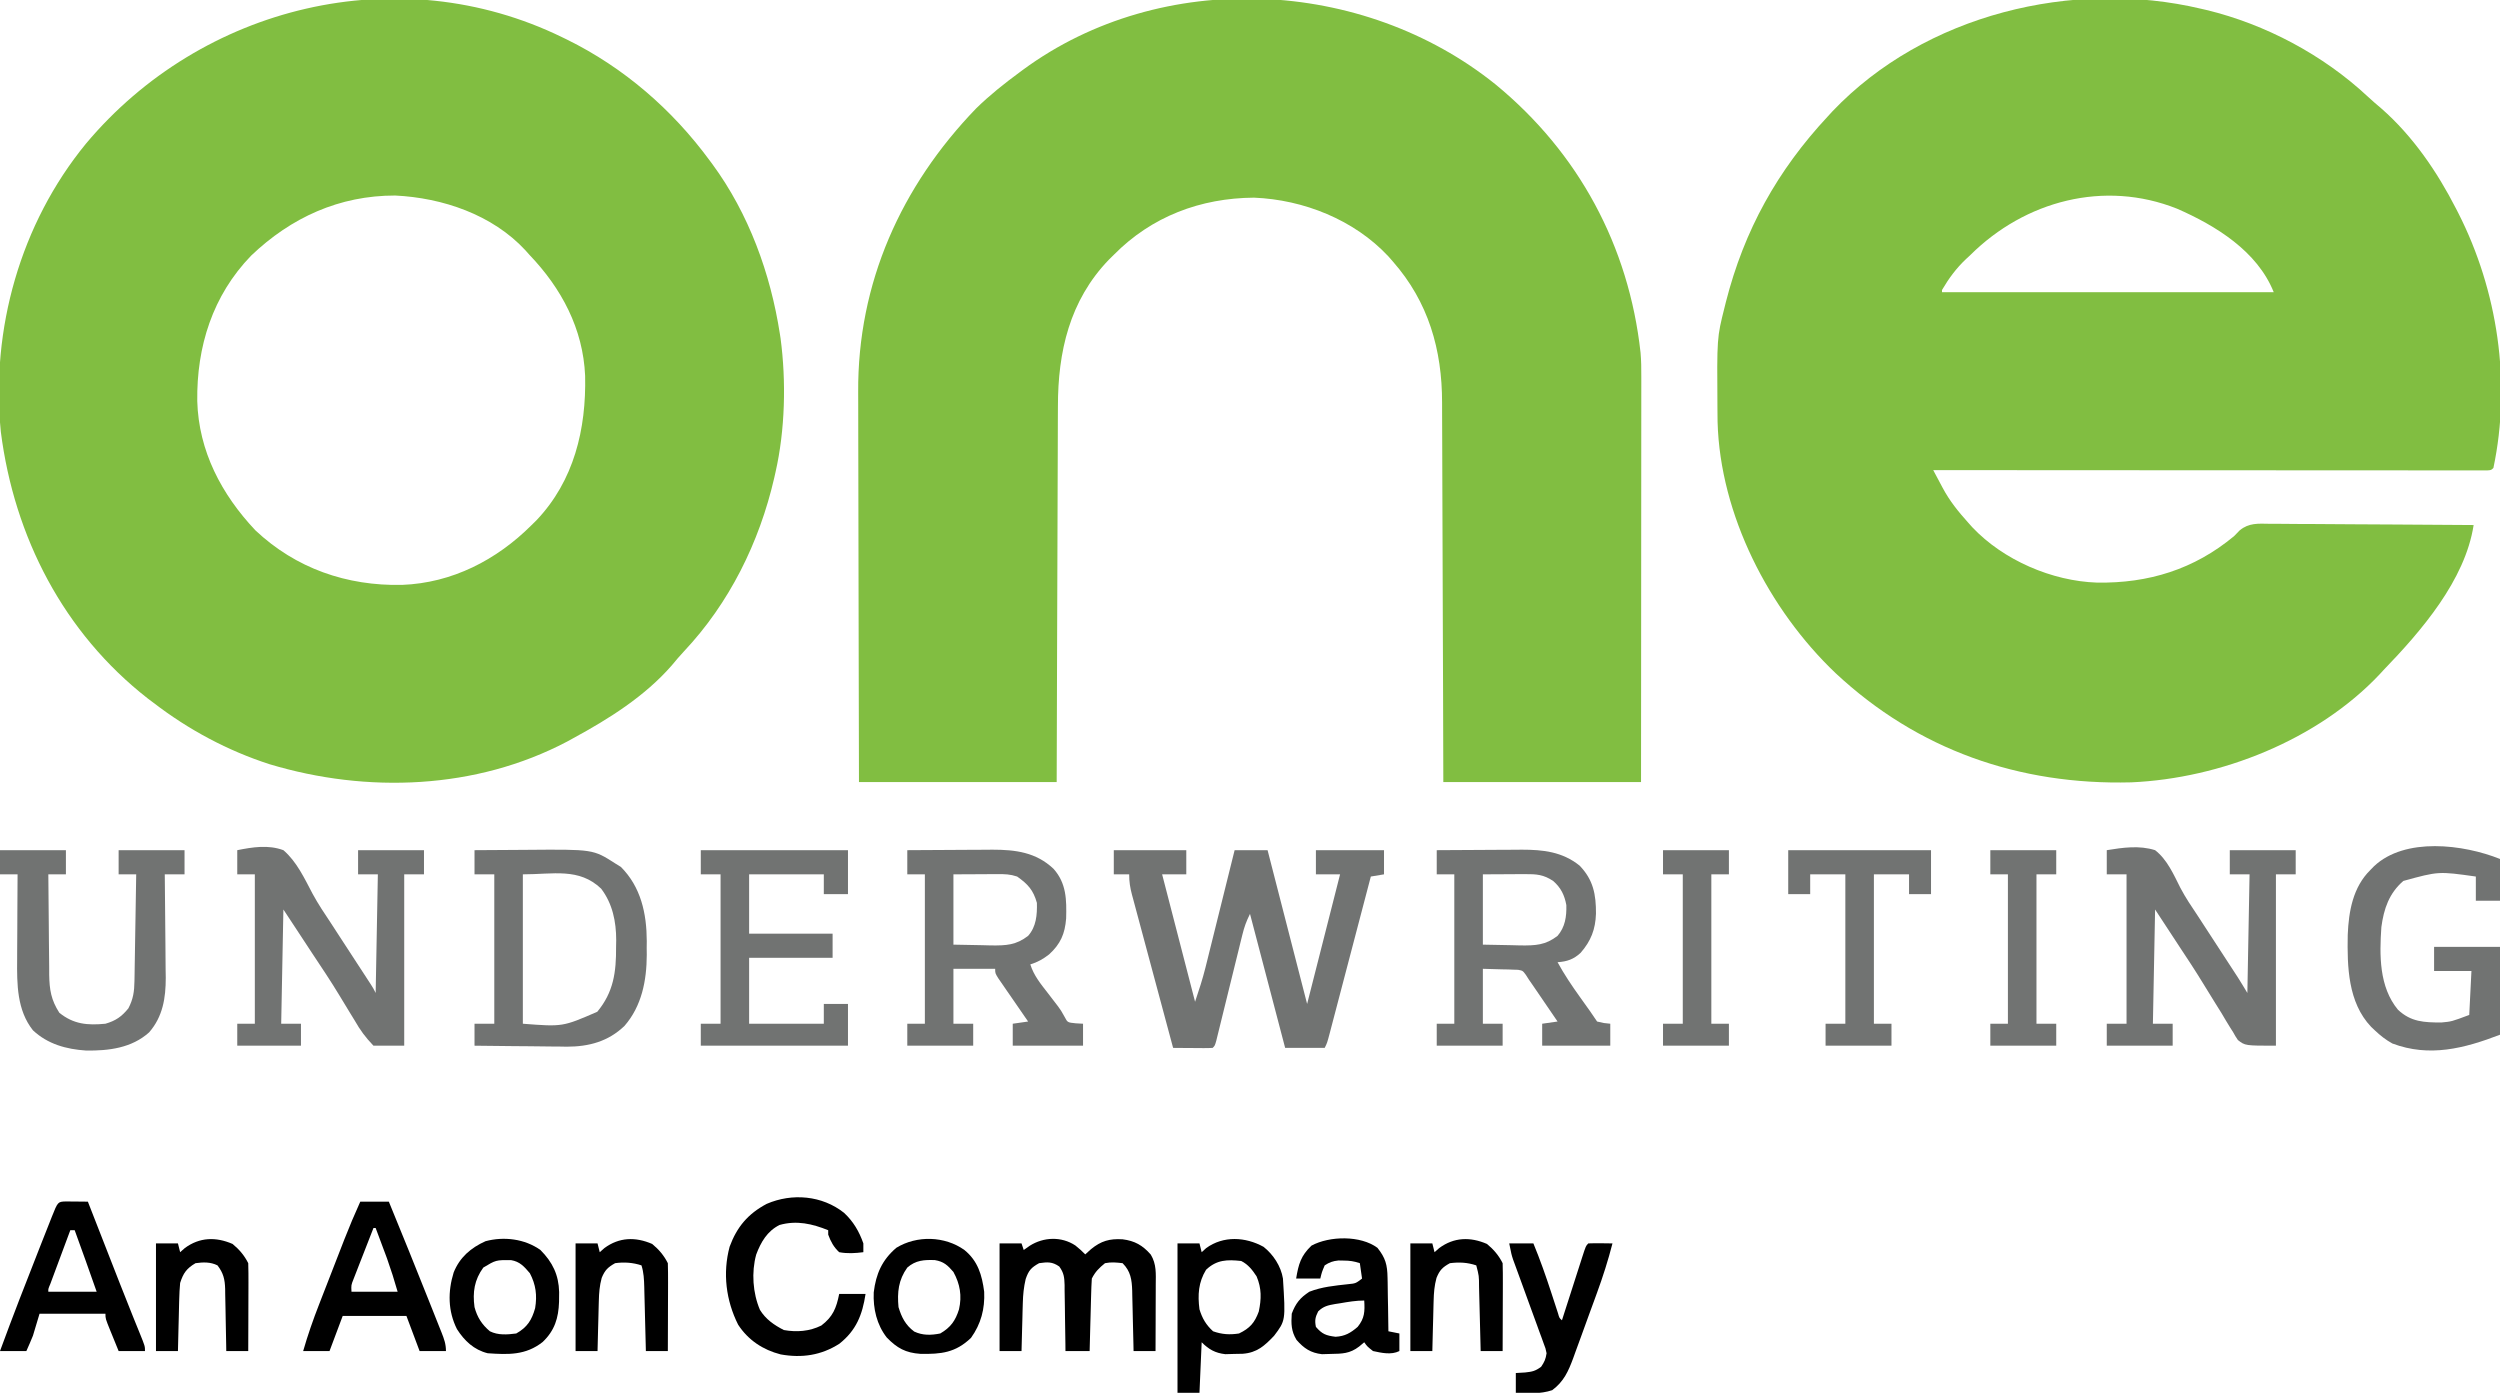 <?xml version="1.0" encoding="UTF-8"?>
<svg version="1.1" xmlns="http://www.w3.org/2000/svg" width="1138" height="634">
<path d="M0 0 C1.143 0.265 1.143 0.265 2.309 0.535 C29.255 7.02 55.512 21.019 75.77 39.922 C77.818 41.83 79.92 43.636 82.062 45.438 C96.337 57.974 107.399 74.18 116 91 C116.35 91.682 116.701 92.364 117.062 93.066 C134.946 128.298 141.194 170.147 133 209 C132 210 132 210 130.247 210.124 C129.09 210.124 129.09 210.124 127.91 210.123 C127.023 210.125 126.137 210.127 125.223 210.129 C124.238 210.126 123.252 210.123 122.237 210.12 C120.68 210.122 120.68 210.122 119.091 210.123 C115.584 210.125 112.077 210.119 108.57 210.114 C106.067 210.113 103.565 210.113 101.062 210.114 C95.66 210.114 90.257 210.111 84.855 210.106 C77.043 210.098 69.232 210.095 61.42 210.094 C48.748 210.092 36.076 210.085 23.404 210.075 C11.091 210.066 -1.222 210.059 -13.534 210.055 C-14.293 210.055 -15.051 210.054 -15.833 210.054 C-19.637 210.053 -23.442 210.052 -27.247 210.05 C-58.831 210.04 -90.416 210.022 -122 210 C-120.886 212.097 -119.769 214.192 -118.65 216.286 C-118.18 217.173 -118.18 217.173 -117.7 218.077 C-114.465 224.121 -110.578 228.906 -106 234 C-105.413 234.657 -104.827 235.315 -104.223 235.992 C-90.064 250.984 -67.916 260.524 -47.434 261.203 C-23.988 261.57 -3.171 255.159 15 240 C15.826 239.149 16.651 238.299 17.502 237.422 C21.681 233.971 25.922 234.333 31.136 234.432 C32.142 234.432 33.147 234.431 34.183 234.43 C37.495 234.434 40.806 234.472 44.117 234.512 C46.418 234.521 48.719 234.528 51.019 234.533 C57.066 234.552 63.112 234.601 69.159 234.657 C75.332 234.708 81.506 234.731 87.68 234.756 C99.787 234.809 111.893 234.895 124 235 C120.115 260.16 100.106 283.291 83 301 C82.401 301.651 81.801 302.302 81.184 302.973 C52.973 332.88 8.727 350.354 -31.854 352.125 C-82.855 353.46 -129.054 337.354 -166.453 302.404 C-196.78 273.53 -219.017 230.368 -220.161 187.997 C-220.181 186.596 -220.194 185.194 -220.203 183.793 C-220.21 183.034 -220.217 182.276 -220.225 181.494 C-220.453 149.739 -220.453 149.739 -217 136 C-216.791 135.156 -216.581 134.313 -216.366 133.443 C-208.055 100.813 -192.918 73.577 -170 49 C-169.276 48.21 -168.551 47.42 -167.805 46.605 C-125.853 2.591 -58.372 -13.837 0 0 Z M-105 112 C-106.034 112.961 -106.034 112.961 -107.09 113.941 C-111.505 118.105 -114.932 122.763 -118 128 C-118 128.33 -118 128.66 -118 129 C-68.17 129 -18.34 129 33 129 C25.53 110.325 6.641 98.716 -11 91 C-44.189 77.764 -80.251 87.473 -105 112 Z " fill="#81BE41" transform="translate(1002,4)"/>
<path d="M0 0 C0.697 0.339 1.394 0.678 2.113 1.027 C27.963 13.763 49.949 32.804 67 56 C67.421 56.566 67.843 57.133 68.277 57.716 C84.864 80.289 94.728 107.465 99 135 C99.103 135.661 99.206 136.322 99.312 137.003 C101.919 156.598 101.388 178.753 97 198 C96.807 198.864 96.613 199.728 96.414 200.619 C89.628 229.966 75.998 257.565 55.285 279.559 C53.347 281.629 51.546 283.745 49.75 285.938 C37.507 299.963 21.208 310.204 5 319 C4.049 319.523 3.097 320.047 2.117 320.586 C-39.346 342.415 -88.929 344.217 -133.272 330.88 C-152.326 324.734 -170.157 315.171 -186 303 C-186.896 302.328 -187.792 301.657 -188.715 300.965 C-227.028 271.063 -249.523 227.383 -255.621 179.578 C-260.25 132.859 -246.714 84.85 -216.891 48.418 C-164.253 -14.434 -74.693 -36.477 0 0 Z M-141.688 99.375 C-159.239 117.511 -166.533 140.795 -166.207 165.605 C-165.558 188.379 -155.181 208.001 -139.793 224.367 C-121.321 241.78 -98.131 249.767 -73.004 249.246 C-50.193 248.376 -29.967 237.939 -14 222 C-13.304 221.316 -12.608 220.631 -11.891 219.926 C5.311 201.891 10.891 178.279 10.352 154.09 C9.43 132.651 -0.39 114.274 -15 99 C-15.92 97.967 -15.92 97.967 -16.859 96.914 C-31.848 80.709 -54.546 73.045 -76.117 72.004 C-101.486 71.978 -123.503 81.985 -141.688 99.375 Z " fill="#81BE41" transform="translate(256,17)"/>
<path d="M0 0 C37.686 30.978 60.641 73.462 65.963 122.114 C66.285 125.728 66.313 129.316 66.298 132.943 C66.3 134.136 66.3 134.136 66.301 135.354 C66.303 137.993 66.297 140.632 66.292 143.272 C66.291 145.175 66.292 147.077 66.292 148.98 C66.292 154.126 66.287 159.272 66.28 164.418 C66.273 169.803 66.273 175.188 66.272 180.574 C66.268 190.762 66.26 200.951 66.25 211.14 C66.237 224.915 66.232 238.689 66.226 252.463 C66.216 274.153 66.196 295.843 66.178 317.533 C36.478 317.533 6.778 317.533 -23.822 317.533 C-23.859 304.052 -23.897 290.571 -23.935 276.682 C-23.965 268.132 -23.996 259.583 -24.031 251.033 C-24.085 237.468 -24.137 223.904 -24.168 210.339 C-24.191 200.458 -24.225 190.578 -24.27 180.698 C-24.294 175.47 -24.313 170.243 -24.319 165.015 C-24.325 160.086 -24.346 155.156 -24.376 150.227 C-24.385 148.426 -24.389 146.626 -24.387 144.826 C-24.37 120.692 -30.596 98.978 -46.822 80.533 C-47.488 79.771 -48.155 79.01 -48.841 78.225 C-64.41 61.558 -87.431 52.428 -109.986 51.506 C-134.358 51.68 -156.583 60.056 -173.822 77.533 C-174.59 78.291 -175.358 79.049 -176.15 79.83 C-193.958 98.365 -199.279 121.702 -199.254 146.564 C-199.263 148.438 -199.274 150.312 -199.285 152.186 C-199.312 157.23 -199.322 162.275 -199.328 167.319 C-199.337 172.607 -199.364 177.895 -199.388 183.182 C-199.431 193.176 -199.46 203.17 -199.483 213.164 C-199.515 226.683 -199.571 240.201 -199.625 253.719 C-199.709 274.99 -199.763 296.262 -199.822 317.533 C-229.522 317.533 -259.222 317.533 -289.822 317.533 C-289.943 269.438 -289.943 269.438 -289.968 249.193 C-289.986 235.247 -290.007 221.301 -290.048 207.355 C-290.078 197.195 -290.097 187.036 -290.104 176.876 C-290.108 171.505 -290.117 166.133 -290.139 160.761 C-290.16 155.689 -290.166 150.616 -290.161 145.544 C-290.162 143.698 -290.168 141.852 -290.179 140.006 C-290.477 90.41 -270.65 46.253 -236.447 10.846 C-230.315 4.854 -223.721 -0.396 -216.822 -5.467 C-216.255 -5.888 -215.689 -6.31 -215.105 -6.744 C-151.932 -53.167 -60.319 -48.565 0 0 Z " fill="#81BE41" transform="translate(680.822,38.467)"/>
<path d="M0 0 C10.89 0 21.78 0 33 0 C33 3.63 33 7.26 33 11 C29.37 11 25.74 11 22 11 C26.95 30.14 31.9 49.28 37 69 C38.752 63.745 40.395 58.793 41.718 53.47 C42.168 51.67 42.168 51.67 42.627 49.832 C42.939 48.566 43.252 47.3 43.574 45.996 C43.906 44.664 44.238 43.331 44.57 41.999 C45.436 38.523 46.298 35.046 47.159 31.568 C48.042 28.008 48.928 24.448 49.814 20.889 C51.547 13.927 53.275 6.964 55 0 C59.95 0 64.9 0 70 0 C75.94 23.1 81.88 46.2 88 70 C92.95 50.53 97.9 31.06 103 11 C99.37 11 95.74 11 92 11 C92 7.37 92 3.74 92 0 C102.23 0 112.46 0 123 0 C123 3.63 123 7.26 123 11 C121.02 11.33 119.04 11.66 117 12 C116.752 12.948 116.503 13.895 116.247 14.872 C113.91 23.79 111.571 32.707 109.229 41.624 C108.025 46.208 106.822 50.793 105.62 55.378 C104.462 59.801 103.301 64.223 102.139 68.644 C101.695 70.334 101.252 72.024 100.81 73.714 C100.192 76.075 99.571 78.436 98.949 80.796 C98.766 81.5 98.583 82.203 98.394 82.928 C97.114 87.772 97.114 87.772 96 90 C90.06 90 84.12 90 78 90 C72.72 69.87 67.44 49.74 62 29 C60.315 32.371 59.388 34.975 58.504 38.579 C58.227 39.696 57.95 40.814 57.665 41.966 C57.225 43.767 57.225 43.767 56.777 45.605 C56.472 46.84 56.166 48.075 55.851 49.348 C55.041 52.623 54.235 55.899 53.431 59.176 C52.295 63.805 51.157 68.433 50.013 73.059 C49.404 75.522 48.798 77.986 48.197 80.451 C47.923 81.559 47.649 82.668 47.367 83.809 C47.126 84.79 46.886 85.77 46.638 86.781 C46 89 46 89 45 90 C43.657 90.086 42.31 90.107 40.965 90.098 C40.156 90.094 39.347 90.091 38.514 90.088 C37.664 90.08 36.813 90.071 35.938 90.062 C35.083 90.058 34.229 90.053 33.35 90.049 C31.233 90.037 29.117 90.019 27 90 C24.386 80.292 21.778 70.582 19.177 60.871 C17.969 56.362 16.759 51.853 15.545 47.345 C14.373 42.996 13.207 38.645 12.044 34.293 C11.599 32.633 11.152 30.972 10.704 29.313 C10.077 26.989 9.456 24.664 8.836 22.339 C8.649 21.652 8.462 20.965 8.269 20.257 C7.409 17.005 7 14.402 7 11 C4.69 11 2.38 11 0 11 C0 7.37 0 3.74 0 0 Z " fill="#717372" transform="translate(507,387)"/>
<path d="M0 0 C7.326 -1.183 14.793 -2.279 22 0 C27.529 4.302 30.427 11.047 33.52 17.178 C35.87 21.658 38.688 25.801 41.5 30 C42.573 31.646 43.643 33.293 44.711 34.941 C47.005 38.472 49.303 42 51.602 45.527 C52.191 46.433 52.781 47.338 53.389 48.271 C54.517 50.004 55.646 51.736 56.775 53.467 C57.285 54.25 57.795 55.033 58.32 55.84 C58.766 56.524 59.213 57.209 59.672 57.914 C61.158 60.249 62.576 62.627 64 65 C64.33 47.18 64.66 29.36 65 11 C62.03 11 59.06 11 56 11 C56 7.37 56 3.74 56 0 C65.9 0 75.8 0 86 0 C86 3.63 86 7.26 86 11 C83.03 11 80.06 11 77 11 C77 36.74 77 62.48 77 89 C63 89 63 89 59.693 86.431 C58.545 84.709 58.545 84.709 57.488 82.801 C57.071 82.146 56.653 81.491 56.223 80.817 C54.871 78.675 53.594 76.497 52.312 74.312 C51.387 72.819 50.456 71.329 49.521 69.842 C47.602 66.779 45.709 63.702 43.833 60.612 C40.326 54.861 36.62 49.246 32.9 43.631 C29.242 38.103 25.625 32.549 22 27 C21.67 44.16 21.34 61.32 21 79 C23.97 79 26.94 79 30 79 C30 82.3 30 85.6 30 89 C20.1 89 10.2 89 0 89 C0 85.7 0 82.4 0 79 C2.97 79 5.94 79 9 79 C9 56.56 9 34.12 9 11 C6.03 11 3.06 11 0 11 C0 7.37 0 3.74 0 0 Z " fill="#717372" transform="translate(959,387)"/>
<path d="M0 0 C7.04 -1.4 14.105 -2.544 21 0 C27.095 5.225 30.607 12.889 34.308 19.883 C36.814 24.5 39.707 28.824 42.625 33.188 C43.677 34.802 44.726 36.418 45.773 38.035 C48.067 41.566 50.364 45.094 52.664 48.621 C53.564 50.002 53.564 50.002 54.482 51.411 C55.638 53.185 56.794 54.958 57.952 56.731 C58.468 57.524 58.984 58.316 59.516 59.133 C59.972 59.833 60.429 60.533 60.899 61.254 C62 63 62 63 63 65 C63.33 47.18 63.66 29.36 64 11 C61.03 11 58.06 11 55 11 C55 7.37 55 3.74 55 0 C64.9 0 74.8 0 85 0 C85 3.63 85 7.26 85 11 C82.03 11 79.06 11 76 11 C76 36.74 76 62.48 76 89 C71.38 89 66.76 89 62 89 C58.37 85.199 55.958 81.952 53.438 77.5 C52.706 76.297 51.969 75.097 51.227 73.9 C49.639 71.33 48.076 68.746 46.527 66.152 C42.53 59.517 38.2 53.095 33.918 46.641 C31.651 43.217 29.404 39.78 27.156 36.344 C25.114 33.223 23.069 30.104 21 27 C20.67 44.16 20.34 61.32 20 79 C22.97 79 25.94 79 29 79 C29 82.3 29 85.6 29 89 C19.43 89 9.86 89 0 89 C0 85.7 0 82.4 0 79 C2.64 79 5.28 79 8 79 C8 56.56 8 34.12 8 11 C5.36 11 2.72 11 0 11 C0 7.37 0 3.74 0 0 Z " fill="#717372" transform="translate(108,387)"/>
<path d="M0 0 C6.51 -0.05 13.021 -0.086 19.531 -0.11 C21.743 -0.12 23.954 -0.133 26.165 -0.151 C29.357 -0.175 32.55 -0.187 35.742 -0.195 C37.207 -0.211 37.207 -0.211 38.701 -0.227 C49.255 -0.228 58.604 0.962 66.535 8.449 C72.487 15.061 72.526 22.671 72.309 31.074 C71.757 38.087 69.75 42.691 64.562 47.438 C61.873 49.53 59.29 51.003 56 52 C57.601 57.091 60.713 60.844 63.938 65 C65.011 66.394 66.083 67.79 67.152 69.188 C67.655 69.842 68.157 70.497 68.674 71.171 C70 73 70 73 71.648 75.949 C72.947 78.437 72.947 78.437 76.688 78.812 C78.327 78.905 78.327 78.905 80 79 C80 82.3 80 85.6 80 89 C69.44 89 58.88 89 48 89 C48 85.7 48 82.4 48 79 C50.31 78.67 52.62 78.34 55 78 C54.546 77.344 54.091 76.688 53.623 76.012 C51.577 73.053 49.539 70.089 47.5 67.125 C46.785 66.092 46.069 65.06 45.332 63.996 C44.655 63.01 43.979 62.024 43.281 61.008 C42.653 60.097 42.024 59.185 41.377 58.247 C40 56 40 56 40 54 C33.73 54 27.46 54 21 54 C21 62.25 21 70.5 21 79 C23.97 79 26.94 79 30 79 C30 82.3 30 85.6 30 89 C20.1 89 10.2 89 0 89 C0 85.7 0 82.4 0 79 C2.64 79 5.28 79 8 79 C8 56.56 8 34.12 8 11 C5.36 11 2.72 11 0 11 C0 7.37 0 3.74 0 0 Z M21 11 C21 21.56 21 32.12 21 43 C25.311 43.083 29.621 43.165 34.062 43.25 C35.408 43.286 36.754 43.323 38.141 43.36 C44.987 43.424 49.503 43.238 55 39 C58.727 34.776 59.128 29.462 59 24 C57.357 18.104 54.839 15.428 50 12 C46.762 10.921 44.422 10.886 41.02 10.902 C39.971 10.905 38.923 10.907 37.843 10.91 C36.513 10.919 35.183 10.928 33.812 10.938 C29.584 10.958 25.356 10.979 21 11 Z " fill="#717372" transform="translate(413,387)"/>
<path d="M0 0 C6.51 -0.05 13.021 -0.086 19.531 -0.11 C21.743 -0.12 23.954 -0.133 26.165 -0.151 C29.357 -0.175 32.55 -0.187 35.742 -0.195 C37.207 -0.211 37.207 -0.211 38.701 -0.227 C48.478 -0.228 57.171 0.733 65 7 C71.268 13.438 72.547 20.206 72.485 28.927 C72.245 36.072 70.198 41.313 65.543 46.68 C62.307 49.702 59.357 50.689 55 51 C58.028 56.529 61.453 61.631 65.125 66.75 C66.19 68.245 67.255 69.739 68.32 71.234 C68.787 71.886 69.254 72.538 69.735 73.21 C70.85 74.788 71.928 76.392 73 78 C76.066 78.733 76.066 78.733 79 79 C79 82.3 79 85.6 79 89 C68.77 89 58.54 89 48 89 C48 85.7 48 82.4 48 79 C50.31 78.67 52.62 78.34 55 78 C52.897 74.916 50.793 71.833 48.688 68.75 C48.093 67.877 47.498 67.005 46.885 66.105 C46.308 65.261 45.731 64.417 45.137 63.547 C44.608 62.772 44.079 61.997 43.534 61.198 C43.028 60.473 42.522 59.747 42 59 C41.291 57.888 41.291 57.888 40.568 56.754 C39.149 54.847 39.149 54.847 37.007 54.454 C36.269 54.433 35.53 54.412 34.77 54.391 C34.046 54.36 33.323 54.329 32.577 54.298 C31.665 54.282 30.753 54.266 29.812 54.25 C26.904 54.167 23.996 54.085 21 54 C21 62.25 21 70.5 21 79 C23.97 79 26.94 79 30 79 C30 82.3 30 85.6 30 89 C20.1 89 10.2 89 0 89 C0 85.7 0 82.4 0 79 C2.64 79 5.28 79 8 79 C8 56.56 8 34.12 8 11 C5.36 11 2.72 11 0 11 C0 7.37 0 3.74 0 0 Z M21 11 C21 21.56 21 32.12 21 43 C25.311 43.083 29.621 43.165 34.062 43.25 C35.408 43.286 36.754 43.323 38.141 43.36 C44.985 43.424 49.507 43.242 55 39 C58.477 34.944 59.131 30.218 59 25 C58.162 20.449 56.54 17.143 53.062 14.062 C48.63 11.078 45.43 10.875 40.141 10.902 C39.135 10.905 38.13 10.907 37.095 10.91 C35.192 10.924 35.192 10.924 33.25 10.938 C27.186 10.968 27.186 10.968 21 11 Z " fill="#717372" transform="translate(654,387)"/>
<path d="M0 0 C5.886 -0.05 11.771 -0.086 17.657 -0.11 C19.654 -0.12 21.651 -0.133 23.648 -0.151 C54.003 -0.409 54.003 -0.409 64 6 C64.866 6.536 65.733 7.072 66.625 7.625 C75.742 16.742 78.363 28.814 78.41 41.355 C78.399 42.393 78.387 43.431 78.375 44.5 C78.387 45.538 78.398 46.575 78.41 47.645 C78.367 59.323 76.136 70.956 68.285 79.969 C60.91 87.087 52.038 89.456 41.978 89.453 C40.919 89.433 39.86 89.412 38.77 89.391 C37.653 89.385 36.537 89.379 35.386 89.373 C31.861 89.351 28.337 89.301 24.812 89.25 C22.406 89.23 19.999 89.212 17.592 89.195 C11.727 89.151 5.864 89.083 0 89 C0 85.7 0 82.4 0 79 C2.97 79 5.94 79 9 79 C9 56.56 9 34.12 9 11 C6.03 11 3.06 11 0 11 C0 7.37 0 3.74 0 0 Z M22 11 C22 33.44 22 55.88 22 79 C40.12 80.405 40.12 80.405 55.875 73.562 C63.313 64.593 64.519 55.488 64.438 44 C64.457 42.997 64.477 41.994 64.498 40.961 C64.493 32.555 62.834 24.319 57.625 17.5 C47.548 7.903 35.849 11 22 11 Z " fill="#717372" transform="translate(216,387)"/>
<path d="M0 0 C9.9 0 19.8 0 30 0 C30 3.63 30 7.26 30 11 C27.36 11 24.72 11 22 11 C22.042 18.687 22.114 26.373 22.208 34.059 C22.236 36.672 22.257 39.285 22.271 41.898 C22.292 45.662 22.339 49.424 22.391 53.188 C22.392 54.349 22.393 55.511 22.394 56.708 C22.517 63.581 23.263 68.173 27 74 C33.478 79.263 39.868 79.799 48 79 C52.666 77.646 55.372 75.772 58.438 72 C60.658 67.736 61.127 64.373 61.205 59.589 C61.225 58.508 61.245 57.427 61.266 56.314 C61.291 54.573 61.291 54.573 61.316 52.797 C61.337 51.604 61.358 50.411 61.379 49.182 C61.445 45.371 61.504 41.561 61.562 37.75 C61.606 35.167 61.649 32.583 61.693 30 C61.8 23.667 61.902 17.333 62 11 C59.36 11 56.72 11 54 11 C54 7.37 54 3.74 54 0 C63.9 0 73.8 0 84 0 C84 3.63 84 7.26 84 11 C81.03 11 78.06 11 75 11 C75.009 11.69 75.018 12.379 75.027 13.09 C75.108 19.635 75.168 26.18 75.207 32.726 C75.228 36.09 75.256 39.453 75.302 42.817 C75.351 46.697 75.373 50.577 75.391 54.457 C75.422 56.242 75.422 56.242 75.453 58.063 C75.456 67.292 74.115 75.79 67.875 82.938 C59.91 90.08 49.509 91.338 39.223 91.211 C30.191 90.62 21.721 88.295 15 82 C7.703 72.825 7.695 60.976 7.805 49.77 C7.809 48.095 7.809 48.095 7.813 46.386 C7.824 42.862 7.849 39.337 7.875 35.812 C7.885 33.406 7.894 30.999 7.902 28.592 C7.924 22.728 7.958 16.864 8 11 C5.36 11 2.72 11 0 11 C0 7.37 0 3.74 0 0 Z " fill="#717372" transform="translate(0,387)"/>
<path d="M0 0 C0 6.27 0 12.54 0 19 C-3.63 19 -7.26 19 -11 19 C-11 15.37 -11 11.74 -11 8 C-27.978 5.602 -27.978 5.602 -44 10 C-50.497 15.632 -52.884 22.678 -54 31 C-54.885 43.749 -55.063 58.235 -46.449 68.633 C-40.564 74.185 -34.526 74.443 -26.66 74.434 C-22.013 74.008 -22.013 74.008 -14 71 C-13.67 64.4 -13.34 57.8 -13 51 C-18.61 51 -24.22 51 -30 51 C-30 47.37 -30 43.74 -30 40 C-20.1 40 -10.2 40 0 40 C0 53.2 0 66.4 0 80 C-16.278 86.261 -32.129 90.356 -49 84 C-52.026 82.319 -54.495 80.381 -57 78 C-57.554 77.474 -58.109 76.948 -58.68 76.406 C-69.226 65.283 -69.577 49.016 -69.312 34.578 C-68.87 23.798 -66.962 12.848 -59 5 C-58.452 4.439 -57.904 3.879 -57.34 3.301 C-43.198 -10.003 -16.665 -6.666 0 0 Z " fill="#717372" transform="translate(1138,391)"/>
<path d="M0 0 C22.11 0 44.22 0 67 0 C67 6.6 67 13.2 67 20 C63.37 20 59.74 20 56 20 C56 17.03 56 14.06 56 11 C44.78 11 33.56 11 22 11 C22 19.91 22 28.82 22 38 C34.54 38 47.08 38 60 38 C60 41.63 60 45.26 60 49 C47.46 49 34.92 49 22 49 C22 58.9 22 68.8 22 79 C33.22 79 44.44 79 56 79 C56 76.03 56 73.06 56 70 C59.63 70 63.26 70 67 70 C67 76.27 67 82.54 67 89 C44.89 89 22.78 89 0 89 C0 85.7 0 82.4 0 79 C2.97 79 5.94 79 9 79 C9 56.56 9 34.12 9 11 C6.03 11 3.06 11 0 11 C0 7.37 0 3.74 0 0 Z " fill="#717372" transform="translate(319,387)"/>
<path d="M0 0 C21.45 0 42.9 0 65 0 C65 6.6 65 13.2 65 20 C61.7 20 58.4 20 55 20 C55 17.03 55 14.06 55 11 C49.72 11 44.44 11 39 11 C39 33.44 39 55.88 39 79 C41.64 79 44.28 79 47 79 C47 82.3 47 85.6 47 89 C37.1 89 27.2 89 17 89 C17 85.7 17 82.4 17 79 C19.97 79 22.94 79 26 79 C26 56.56 26 34.12 26 11 C20.72 11 15.44 11 10 11 C10 13.97 10 16.94 10 20 C6.7 20 3.4 20 0 20 C0 13.4 0 6.8 0 0 Z " fill="#717372" transform="translate(814,387)"/>
<path d="M0 0 C2.5 2.062 2.5 2.062 4.5 4.062 C5.799 2.887 5.799 2.887 7.125 1.688 C11.709 -2.065 15.594 -3.166 21.5 -2.812 C27.043 -2.104 30.602 -0.097 34.312 4.125 C37.007 8.521 36.628 12.914 36.598 17.887 C36.596 18.748 36.595 19.61 36.593 20.497 C36.588 23.248 36.575 25.999 36.562 28.75 C36.557 30.615 36.553 32.48 36.549 34.346 C36.538 38.918 36.521 43.49 36.5 48.062 C33.2 48.062 29.9 48.062 26.5 48.062 C26.47 46.602 26.47 46.602 26.44 45.113 C26.364 41.487 26.275 37.863 26.183 34.238 C26.144 32.672 26.11 31.105 26.078 29.539 C26.032 27.282 25.974 25.026 25.914 22.77 C25.903 22.074 25.891 21.377 25.879 20.66 C25.726 15.558 25.178 11.74 21.5 8.062 C18.491 7.717 16.407 7.5 13.5 8.062 C10.809 10.238 9.045 11.973 7.5 15.062 C7.344 17.541 7.242 19.996 7.184 22.477 C7.163 23.206 7.142 23.936 7.121 24.688 C7.055 27.021 6.996 29.354 6.938 31.688 C6.894 33.268 6.851 34.849 6.807 36.43 C6.7 40.307 6.598 44.185 6.5 48.062 C2.87 48.062 -0.76 48.062 -4.5 48.062 C-4.509 46.993 -4.519 45.923 -4.528 44.821 C-4.568 40.848 -4.634 36.875 -4.708 32.901 C-4.736 31.183 -4.757 29.464 -4.771 27.745 C-4.792 25.272 -4.839 22.801 -4.891 20.328 C-4.892 19.561 -4.893 18.795 -4.894 18.004 C-4.99 14.506 -5.228 12.434 -7.323 9.577 C-10.537 7.341 -12.675 7.526 -16.5 8.062 C-20.107 10.066 -21.258 11.363 -22.611 15.276 C-23.482 18.987 -23.813 22.286 -23.914 26.09 C-23.972 28.019 -23.972 28.019 -24.031 29.986 C-24.063 31.324 -24.094 32.662 -24.125 34 C-24.163 35.365 -24.202 36.73 -24.242 38.096 C-24.336 41.418 -24.422 44.74 -24.5 48.062 C-27.8 48.062 -31.1 48.062 -34.5 48.062 C-34.5 31.892 -34.5 15.723 -34.5 -0.938 C-31.2 -0.938 -27.9 -0.938 -24.5 -0.938 C-24.17 0.052 -23.84 1.042 -23.5 2.062 C-22.593 1.423 -21.685 0.784 -20.75 0.125 C-14.488 -3.849 -6.383 -4.213 0 0 Z " fill="#000000" transform="translate(489.5,566.938)"/>
<path d="M0 0 C4.227 3.918 6.92 8.506 8.812 13.938 C8.812 15.258 8.812 16.578 8.812 17.938 C5.039 18.413 1.564 18.644 -2.188 17.938 C-4.678 15.627 -6.033 13.115 -7.188 9.938 C-7.188 9.277 -7.188 8.617 -7.188 7.938 C-14.446 4.995 -21.568 3.348 -29.355 5.551 C-34.973 8.366 -37.847 13.357 -39.973 19.035 C-42.175 27.071 -41.542 36.507 -38.262 44.188 C-35.621 48.489 -31.8 51.114 -27.375 53.375 C-21.522 54.408 -15.688 53.994 -10.312 51.312 C-5.085 47.339 -3.489 43.443 -2.188 36.938 C1.772 36.938 5.732 36.938 9.812 36.938 C8.36 46.447 5.585 53.516 -2.117 59.617 C-10.436 64.922 -19.218 66.189 -28.82 64.465 C-36.868 62.41 -43.617 57.957 -48.188 50.938 C-53.709 39.934 -55.296 27.497 -52.062 15.438 C-48.75 6.419 -43.678 0.441 -35.188 -4.062 C-23.612 -9.071 -9.951 -7.89 0 0 Z " fill="#000000" transform="translate(384.188,552.062)"/>
<path d="M0 0 C1.792 0.017 1.792 0.017 3.621 0.035 C5.417 0.049 5.417 0.049 7.25 0.062 C8.177 0.074 9.104 0.086 10.059 0.098 C10.37 0.895 10.37 0.895 10.688 1.709 C12.894 7.357 15.102 13.005 17.31 18.652 C18.128 20.747 18.947 22.841 19.765 24.936 C20.956 27.985 22.148 31.033 23.34 34.082 C23.732 35.085 24.124 36.088 24.528 37.121 C26.474 42.092 28.438 47.056 30.438 52.006 C30.998 53.394 30.998 53.394 31.569 54.811 C32.275 56.556 32.985 58.301 33.697 60.044 C36.059 65.879 36.059 65.879 36.059 68.098 C32.099 68.098 28.139 68.098 24.059 68.098 C23.054 65.641 22.055 63.182 21.059 60.723 C20.629 59.675 20.629 59.675 20.191 58.605 C18.059 53.324 18.059 53.324 18.059 51.098 C8.159 51.098 -1.741 51.098 -11.941 51.098 C-12.931 54.398 -13.921 57.698 -14.941 61.098 C-15.903 63.447 -16.887 65.788 -17.941 68.098 C-21.901 68.098 -25.861 68.098 -29.941 68.098 C-24.17 52.361 -18.094 36.751 -11.941 21.16 C-11.555 20.178 -11.169 19.197 -10.771 18.185 C-9.664 15.375 -8.553 12.566 -7.441 9.758 C-7.103 8.898 -6.765 8.039 -6.417 7.154 C-3.622 0.12 -3.622 0.12 0 0 Z M2.059 13.098 C0.632 16.924 -0.792 20.751 -2.214 24.578 C-2.698 25.881 -3.183 27.184 -3.669 28.487 C-4.365 30.355 -5.06 32.224 -5.754 34.094 C-6.173 35.22 -6.592 36.346 -7.023 37.506 C-7.997 39.796 -7.997 39.796 -7.941 41.098 C-0.681 41.098 6.579 41.098 14.059 41.098 C10.768 31.748 7.475 22.402 4.059 13.098 C3.399 13.098 2.739 13.098 2.059 13.098 Z " fill="#000000" transform="translate(29.941,546.902)"/>
<path d="M0 0 C4.29 0 8.58 0 13 0 C19.142 14.941 25.202 29.914 31.165 44.928 C31.847 46.643 32.53 48.357 33.216 50.07 C34.184 52.493 35.146 54.918 36.105 57.344 C36.399 58.074 36.692 58.804 36.994 59.556 C38.161 62.522 39 64.782 39 68 C35.04 68 31.08 68 27 68 C25.02 62.72 23.04 57.44 21 52 C11.43 52 1.86 52 -8 52 C-9.98 57.28 -11.96 62.56 -14 68 C-17.96 68 -21.92 68 -26 68 C-23.909 60.713 -21.449 53.68 -18.691 46.621 C-18.283 45.569 -17.875 44.517 -17.455 43.433 C-16.597 41.223 -15.737 39.014 -14.876 36.805 C-13.566 33.445 -12.262 30.083 -10.959 26.721 C-10.12 24.562 -9.281 22.404 -8.441 20.246 C-8.056 19.252 -7.67 18.258 -7.273 17.234 C-4.999 11.414 -2.581 5.691 0 0 Z M6 12 C4.325 16.268 2.662 20.54 1 24.812 C0.523 26.027 0.046 27.242 -0.445 28.494 C-0.896 29.658 -1.348 30.821 -1.812 32.02 C-2.231 33.093 -2.65 34.167 -3.082 35.273 C-4.16 37.994 -4.16 37.994 -4 41 C2.93 41 9.86 41 17 41 C14.748 33.356 14.748 33.356 12.176 25.867 C11.87 25.042 11.563 24.217 11.248 23.367 C10.785 22.134 10.785 22.134 10.312 20.875 C9.992 20.014 9.672 19.153 9.342 18.266 C8.564 16.176 7.783 14.088 7 12 C6.67 12 6.34 12 6 12 Z " fill="#000000" transform="translate(164,547)"/>
<path d="M0 0 C4.426 3.488 7.922 8.84 8.824 14.438 C10.025 33.551 10.025 33.551 4.824 40.438 C0.47 45.046 -3.02 48.214 -9.539 48.676 C-10.842 48.7 -12.146 48.725 -13.488 48.75 C-14.784 48.787 -16.079 48.825 -17.414 48.863 C-21.993 48.345 -24.914 46.7 -28.176 43.438 C-28.506 51.028 -28.836 58.617 -29.176 66.438 C-32.476 66.438 -35.776 66.438 -39.176 66.438 C-39.176 43.998 -39.176 21.558 -39.176 -1.562 C-35.876 -1.562 -32.576 -1.562 -29.176 -1.562 C-28.846 -0.242 -28.516 1.077 -28.176 2.438 C-27.495 1.819 -26.815 1.2 -26.113 0.562 C-18.279 -5.105 -8.304 -4.582 0 0 Z M-26.176 10.438 C-29.668 16.141 -30.026 21.852 -29.176 28.438 C-27.907 32.591 -26.193 35.508 -22.988 38.438 C-18.96 39.87 -15.399 40.1 -11.176 39.438 C-6.229 37.056 -4.052 34.572 -2.176 29.438 C-0.973 23.699 -0.854 18.904 -3.176 13.438 C-5.072 10.542 -7.023 8.014 -10.176 6.438 C-16.527 5.741 -21.338 5.836 -26.176 10.438 Z " fill="#000000" transform="translate(575.176,567.562)"/>
<path d="M0 0 C9.9 0 19.8 0 30 0 C30 3.63 30 7.26 30 11 C27.03 11 24.06 11 21 11 C21 33.44 21 55.88 21 79 C23.97 79 26.94 79 30 79 C30 82.3 30 85.6 30 89 C20.1 89 10.2 89 0 89 C0 85.7 0 82.4 0 79 C2.64 79 5.28 79 8 79 C8 56.56 8 34.12 8 11 C5.36 11 2.72 11 0 11 C0 7.37 0 3.74 0 0 Z " fill="#717372" transform="translate(906,387)"/>
<path d="M0 0 C9.9 0 19.8 0 30 0 C30 3.63 30 7.26 30 11 C27.36 11 24.72 11 22 11 C22 33.44 22 55.88 22 79 C24.64 79 27.28 79 30 79 C30 82.3 30 85.6 30 89 C20.1 89 10.2 89 0 89 C0 85.7 0 82.4 0 79 C2.97 79 5.94 79 9 79 C9 56.56 9 34.12 9 11 C6.03 11 3.06 11 0 11 C0 7.37 0 3.74 0 0 Z " fill="#717372" transform="translate(757,387)"/>
<path d="M0 0 C3.679 4.592 4.516 7.744 4.609 13.586 C4.626 14.288 4.642 14.99 4.659 15.713 C4.708 17.933 4.729 20.154 4.75 22.375 C4.778 23.889 4.808 25.404 4.84 26.918 C4.913 30.612 4.963 34.306 5 38 C6.65 38.33 8.3 38.66 10 39 C10 41.64 10 44.28 10 47 C6.303 48.848 1.937 47.851 -2 47 C-4.625 44.938 -4.625 44.938 -6 43 C-6.763 43.639 -7.526 44.279 -8.312 44.938 C-12.593 48.222 -16.033 48.213 -21.312 48.312 C-22.608 48.35 -23.904 48.387 -25.238 48.426 C-30.372 47.845 -33.435 45.781 -36.812 41.938 C-39.242 37.973 -39.309 34.557 -39 30 C-37.256 25.319 -35.18 22.722 -31 20 C-25.235 17.754 -19.474 17.239 -13.363 16.562 C-9.88 16.216 -9.88 16.216 -7 14 C-7.33 11.69 -7.66 9.38 -8 7 C-10.771 6.076 -12.567 5.837 -15.438 5.812 C-16.58 5.791 -16.58 5.791 -17.746 5.77 C-20.303 6.031 -21.857 6.585 -24 8 C-25.292 11.042 -25.292 11.042 -26 14 C-29.63 14 -33.26 14 -37 14 C-35.905 7.427 -34.859 3.633 -30 -1 C-21.737 -5.45 -7.649 -5.688 0 0 Z M-17 25.25 C-18.087 25.414 -18.087 25.414 -19.195 25.582 C-22.461 26.155 -24.579 26.582 -26.969 28.953 C-28.313 31.621 -28.589 33.055 -28 36 C-25.141 39.306 -23.418 39.947 -19.062 40.5 C-14.807 40.267 -12.249 38.795 -9 36 C-5.798 32.051 -5.706 28.998 -6 24 C-9.749 24 -13.319 24.615 -17 25.25 Z " fill="#000000" transform="translate(627,568)"/>
<path d="M0 0 C6.13 4.988 7.992 11.343 9 19 C9.35 26.793 7.562 33.62 3 40 C-4.049 46.761 -10.626 47.453 -20.035 47.273 C-26.789 46.808 -30.651 44.65 -35.312 39.875 C-39.916 34.005 -41.603 26.663 -41.277 19.285 C-40.258 10.883 -37.512 4.574 -31 -1 C-21.637 -6.737 -8.92 -6.377 0 0 Z M-26 8 C-30.046 13.635 -30.619 19.224 -30 26 C-28.612 30.627 -26.816 34.152 -22.871 37.113 C-19 38.948 -15.136 38.82 -11 38 C-6.233 35.227 -4.083 32.17 -2.469 27.039 C-1.055 20.887 -1.993 15.465 -5 10 C-7.606 6.949 -9.419 5.263 -13.438 4.594 C-18.34 4.419 -22.182 4.645 -26 8 Z " fill="#000000" transform="translate(439,569)"/>
<path d="M0 0 C5.548 5.548 8.332 11.394 8.52 19.153 C8.513 19.866 8.507 20.578 8.5 21.312 C8.494 22.058 8.487 22.803 8.48 23.572 C8.237 30.963 6.485 36.705 0.992 41.898 C-6.713 47.955 -14.597 47.649 -24 47 C-30.236 45.457 -34.602 41.345 -38 36 C-42.122 27.771 -42.181 18.947 -39.5 10.25 C-36.739 3.357 -31.7 -0.986 -25 -4 C-16.618 -6.249 -7.106 -5.083 0 0 Z M-26 8 C-30.074 13.607 -30.92 19.206 -30 26 C-28.788 30.578 -26.643 33.945 -23 37 C-19.259 38.871 -15.074 38.532 -11 38 C-5.98 35.171 -3.917 31.865 -2.406 26.469 C-1.448 20.648 -2.064 15.775 -4.812 10.562 C-7.411 7.519 -9.354 5.273 -13.402 4.602 C-20.283 4.558 -20.283 4.558 -26 8 Z " fill="#000000" transform="translate(246,569)"/>
<path d="M0 0 C3.63 0 7.26 0 11 0 C14.064 7.429 16.703 14.923 19.188 22.562 C19.887 24.711 20.588 26.858 21.293 29.004 C21.597 29.94 21.902 30.877 22.216 31.842 C22.81 33.951 22.81 33.951 24 35 C24.328 33.975 24.656 32.951 24.994 31.895 C26.208 28.105 27.426 24.317 28.645 20.529 C29.173 18.887 29.699 17.244 30.225 15.602 C30.979 13.245 31.737 10.89 32.496 8.535 C32.732 7.797 32.967 7.058 33.21 6.297 C34.886 1.114 34.886 1.114 36 0 C39.667 -0.143 43.331 -0.042 47 0 C45.025 7.699 42.641 15.155 39.91 22.617 C39.524 23.677 39.139 24.738 38.741 25.83 C37.931 28.051 37.118 30.271 36.303 32.49 C35.06 35.883 33.831 39.281 32.604 42.68 C31.811 44.847 31.017 47.013 30.223 49.18 C29.677 50.697 29.677 50.697 29.121 52.245 C26.897 58.242 24.83 62.896 19.562 66.812 C14.103 68.632 8.703 68.228 3 68 C3 65.03 3 62.06 3 59 C4.402 58.917 5.805 58.835 7.25 58.75 C10.497 58.387 11.797 58.147 14.5 56.188 C16.037 53.946 16.6 52.659 17 50 C16.555 47.783 16.555 47.783 15.661 45.494 C15.185 44.168 15.185 44.168 14.699 42.814 C14.347 41.866 13.995 40.918 13.633 39.941 C13.279 38.96 12.924 37.979 12.56 36.968 C11.425 33.829 10.276 30.696 9.125 27.562 C7.984 24.432 6.846 21.301 5.712 18.168 C5.005 16.219 4.294 14.271 3.578 12.325 C3.093 10.993 3.093 10.993 2.598 9.635 C2.313 8.859 2.028 8.083 1.734 7.283 C1 5 1 5 0 0 Z " fill="#000000" transform="translate(687,566)"/>
<path d="M0 0 C3.032 2.497 5.365 5.23 7.125 8.75 C7.212 11.74 7.241 14.706 7.223 17.695 C7.221 18.58 7.22 19.465 7.218 20.377 C7.213 23.21 7.2 26.042 7.188 28.875 C7.182 30.793 7.178 32.711 7.174 34.629 C7.163 39.336 7.146 44.043 7.125 48.75 C3.825 48.75 0.525 48.75 -2.875 48.75 C-2.89 47.746 -2.904 46.742 -2.919 45.708 C-2.977 41.971 -3.055 38.235 -3.137 34.498 C-3.171 32.883 -3.199 31.269 -3.221 29.654 C-3.255 27.327 -3.307 25.002 -3.363 22.676 C-3.37 21.958 -3.376 21.24 -3.383 20.5 C-3.51 16.108 -4.178 13.25 -6.875 9.75 C-10.084 8.146 -13.394 8.269 -16.875 8.75 C-20.96 11.148 -22.463 13.309 -23.875 17.75 C-24.101 20.167 -24.229 22.593 -24.289 25.02 C-24.308 25.701 -24.328 26.382 -24.348 27.083 C-24.407 29.243 -24.454 31.403 -24.5 33.562 C-24.538 35.033 -24.577 36.504 -24.617 37.975 C-24.713 41.566 -24.797 45.158 -24.875 48.75 C-28.175 48.75 -31.475 48.75 -34.875 48.75 C-34.875 32.58 -34.875 16.41 -34.875 -0.25 C-31.575 -0.25 -28.275 -0.25 -24.875 -0.25 C-24.545 1.07 -24.215 2.39 -23.875 3.75 C-23.174 3.131 -22.473 2.513 -21.75 1.875 C-15.03 -3.092 -7.592 -3.301 0 0 Z " fill="#000000" transform="translate(105.875,566.25)"/>
<path d="M0 0 C3.032 2.497 5.365 5.23 7.125 8.75 C7.212 11.74 7.241 14.706 7.223 17.695 C7.221 18.58 7.22 19.465 7.218 20.377 C7.213 23.21 7.2 26.042 7.188 28.875 C7.182 30.793 7.178 32.711 7.174 34.629 C7.163 39.336 7.146 44.043 7.125 48.75 C3.825 48.75 0.525 48.75 -2.875 48.75 C-2.9 47.711 -2.925 46.671 -2.951 45.601 C-3.045 41.739 -3.145 37.878 -3.247 34.016 C-3.291 32.346 -3.332 30.676 -3.372 29.005 C-3.43 26.602 -3.494 24.2 -3.559 21.797 C-3.575 21.052 -3.592 20.307 -3.609 19.539 C-3.706 16.155 -3.836 12.99 -4.875 9.75 C-8.77 8.452 -12.823 8.178 -16.875 8.75 C-20.202 10.631 -21.533 11.916 -22.982 15.452 C-23.953 19.036 -24.194 22.188 -24.289 25.898 C-24.308 26.556 -24.328 27.213 -24.348 27.891 C-24.407 29.969 -24.454 32.047 -24.5 34.125 C-24.538 35.543 -24.577 36.961 -24.617 38.379 C-24.713 41.836 -24.797 45.293 -24.875 48.75 C-28.175 48.75 -31.475 48.75 -34.875 48.75 C-34.875 32.58 -34.875 16.41 -34.875 -0.25 C-31.575 -0.25 -28.275 -0.25 -24.875 -0.25 C-24.545 1.07 -24.215 2.39 -23.875 3.75 C-23.174 3.131 -22.473 2.513 -21.75 1.875 C-15.03 -3.092 -7.592 -3.301 0 0 Z " fill="#000000" transform="translate(296.875,566.25)"/>
<path d="M0 0 C3.032 2.497 5.365 5.23 7.125 8.75 C7.212 11.74 7.241 14.706 7.223 17.695 C7.221 18.58 7.22 19.465 7.218 20.377 C7.213 23.21 7.2 26.042 7.188 28.875 C7.182 30.793 7.178 32.711 7.174 34.629 C7.163 39.336 7.146 44.043 7.125 48.75 C3.825 48.75 0.525 48.75 -2.875 48.75 C-2.9 47.711 -2.925 46.671 -2.951 45.601 C-3.045 41.739 -3.145 37.878 -3.247 34.016 C-3.291 32.346 -3.332 30.676 -3.372 29.005 C-3.43 26.602 -3.494 24.2 -3.559 21.797 C-3.575 21.052 -3.592 20.307 -3.609 19.539 C-3.628 14.529 -3.628 14.529 -4.875 9.75 C-8.938 8.396 -12.627 8.22 -16.875 8.75 C-20.259 10.622 -21.519 11.879 -22.978 15.452 C-23.953 19.037 -24.194 22.186 -24.289 25.898 C-24.308 26.556 -24.328 27.213 -24.348 27.891 C-24.407 29.969 -24.454 32.047 -24.5 34.125 C-24.538 35.543 -24.577 36.961 -24.617 38.379 C-24.713 41.836 -24.797 45.293 -24.875 48.75 C-28.175 48.75 -31.475 48.75 -34.875 48.75 C-34.875 32.58 -34.875 16.41 -34.875 -0.25 C-31.575 -0.25 -28.275 -0.25 -24.875 -0.25 C-24.545 1.07 -24.215 2.39 -23.875 3.75 C-23.174 3.131 -22.473 2.513 -21.75 1.875 C-15.03 -3.092 -7.592 -3.301 0 0 Z " fill="#000000" transform="translate(676.875,566.25)"/>
</svg>
